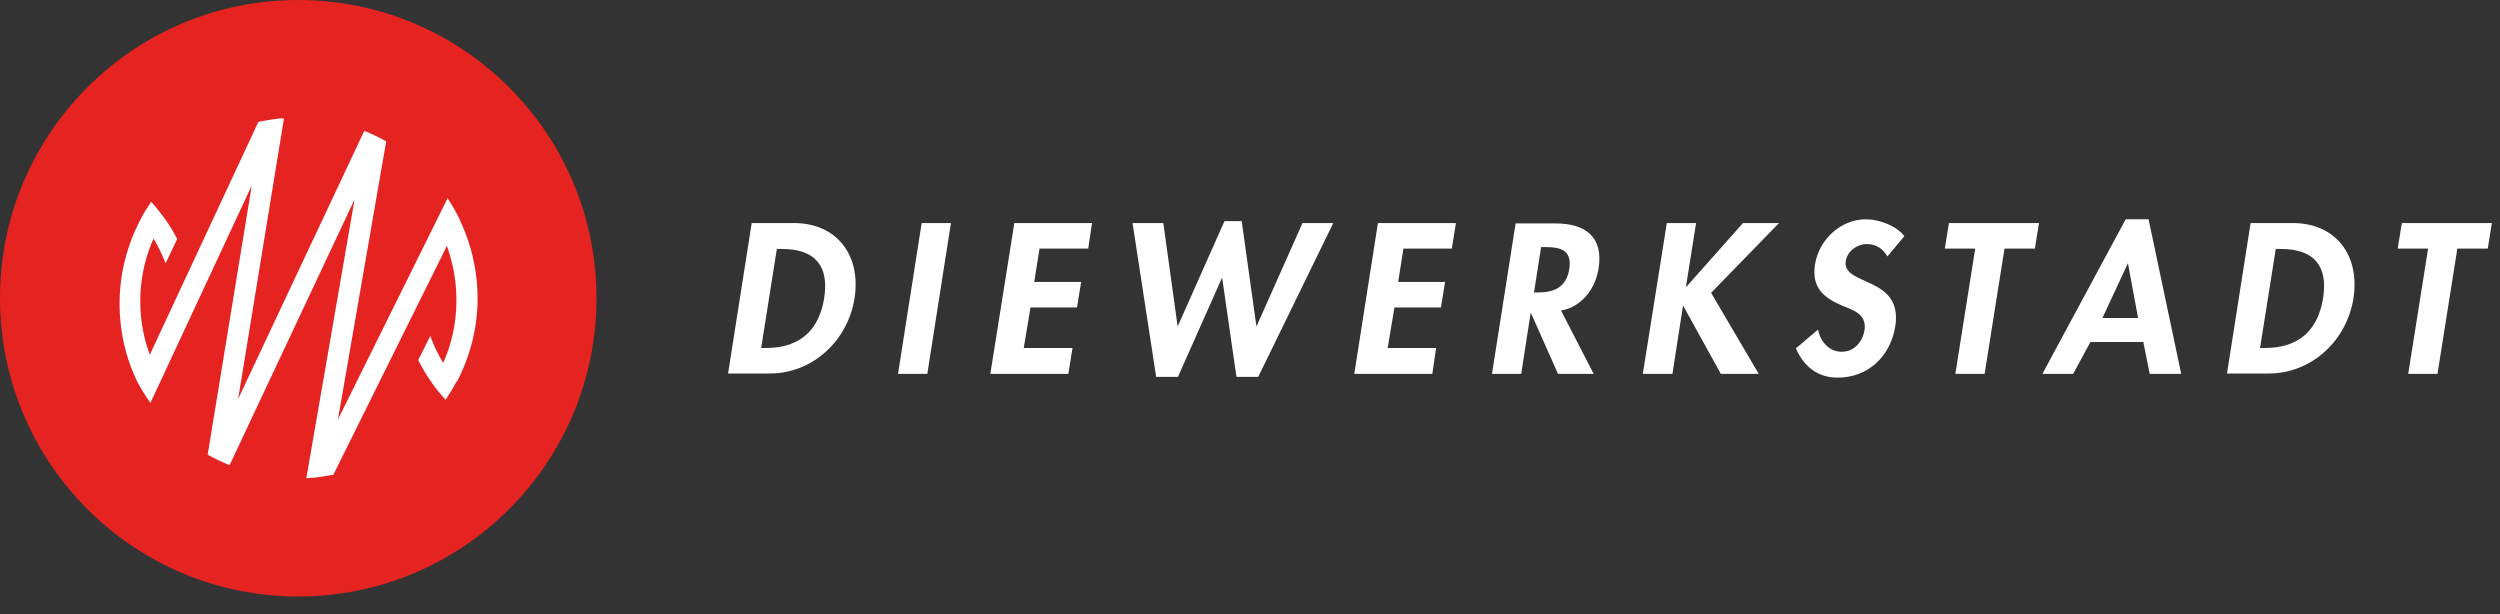 <svg xmlns="http://www.w3.org/2000/svg" width="114" height="28" viewBox="0 0 114 28" fill="none"><rect x="0" y="0" width="114" height="28" fill="#333333" stroke="none"/><path d="M34.278 10.171H36.194C38.179 10.171 39.274 11.66 38.966 13.61C38.658 15.543 37.05 17.032 35.099 17.032H33.2L34.278 10.171ZM34.706 15.868H34.928C36.571 15.868 37.358 14.962 37.58 13.61C37.819 12.121 37.169 11.352 35.647 11.352H35.424L34.706 15.886V15.868Z" fill="white"></path><path d="M42.285 17.049H40.95L42.028 10.171H43.363L42.285 17.049Z" fill="white"></path><path d="M47.401 11.335L47.161 12.857H49.3L49.111 14.021H46.99L46.682 15.868H48.906L48.718 17.049H45.159L46.254 10.171H49.796L49.625 11.335H47.401Z" fill="white"></path><path d="M53.697 14.859H53.714L55.835 10.085H56.622L57.289 14.859H57.307L59.394 10.171H60.797L57.375 17.186H56.383L55.733 12.686H55.715L53.714 17.186H52.721L51.644 10.171H53.047L53.697 14.859Z" fill="white"></path><path d="M63.996 11.335L63.757 12.857H65.895L65.707 14.021H63.586L63.278 15.868H65.485L65.314 17.049H61.755L62.833 10.171H66.391L66.203 11.335H63.996Z" fill="white"></path><path d="M72.671 17.049H71.045L69.813 14.277H69.796L69.368 17.049H68.034L69.112 10.188H70.925C72.277 10.188 73.132 10.787 72.893 12.258C72.756 13.131 72.14 14.004 71.182 14.158L72.671 17.049ZM69.95 13.336H70.121C70.857 13.336 71.421 13.114 71.558 12.275C71.695 11.42 71.182 11.266 70.463 11.266H70.275L69.95 13.336Z" fill="white"></path><path d="M79.48 10.171H81.122L78.026 13.353L80.198 17.049H78.471L76.76 13.952H76.743L76.263 17.049H74.912L76.007 10.171H77.341L76.879 13.08H76.896L79.48 10.171Z" fill="white"></path><path d="M86.067 11.694C85.862 11.352 85.571 11.129 85.126 11.129C84.681 11.129 84.236 11.454 84.168 11.899C83.98 13.062 86.785 12.566 86.426 14.876C86.204 16.245 85.194 17.22 83.791 17.22C82.85 17.22 82.234 16.672 81.892 15.886L82.902 15.03C83.004 15.56 83.398 16.04 83.98 16.04C84.561 16.04 84.938 15.578 85.023 15.047C85.126 14.329 84.51 14.14 83.997 13.935C83.175 13.576 82.594 13.131 82.765 12.053C82.953 10.907 83.945 10 85.092 10C85.708 10 86.495 10.308 86.837 10.77L86.067 11.694Z" fill="white"></path><path d="M90.498 17.049H89.164L90.07 11.335H88.684L88.873 10.171H92.979L92.791 11.335H91.405L90.498 17.049Z" fill="white"></path><path d="M95.323 15.595L94.536 17.049H93.133L96.931 10H97.975L99.463 17.049H98.026L97.735 15.595H95.357H95.323ZM97.034 12.002L95.87 14.5H97.496L97.034 12.002Z" fill="white"></path><path d="M102.628 10.171H104.545C106.529 10.171 107.624 11.66 107.316 13.61C107.008 15.543 105.4 17.032 103.45 17.032H101.551L102.628 10.171ZM103.056 15.868H103.279C104.921 15.868 105.708 14.962 105.93 13.61C106.17 12.121 105.52 11.352 103.997 11.352H103.775L103.056 15.886V15.868Z" fill="white"></path><path d="M111.149 17.049H109.814L110.721 11.335H109.335L109.523 10.171H113.629L113.441 11.335H112.055L111.149 17.049Z" fill="white"></path><path d="M13.38 25.37C19.952 25.37 25.28 20.042 25.28 13.47C25.28 6.898 19.952 1.57 13.38 1.57C6.808 1.57 1.48 6.898 1.48 13.47C1.48 20.042 6.808 25.37 13.38 25.37Z" fill="white"></path><path d="M13.6 0C6.09 0 0 6.09 0 13.6C0 21.11 6.09 27.2 13.6 27.2C21.11 27.2 27.2 21.11 27.2 13.6C27.2 6.09 21.11 0 13.6 0ZM20.82 17.39C20.67 17.68 20.5 17.96 20.32 18.23C20.1 17.99 19.89 17.74 19.71 17.48C19.47 17.15 19.26 16.79 19.07 16.42L19.62 15.32C19.78 15.75 19.97 16.16 20.21 16.55C20.69 15.47 20.9 14.26 20.78 13C20.72 12.37 20.58 11.78 20.38 11.21L15.2 21.65C15.12 21.66 15.03 21.68 14.95 21.69C14.75 21.73 14.54 21.76 14.33 21.78C14.24 21.78 14.16 21.79 14.07 21.8C14.04 21.8 14 21.8 13.97 21.8L16.17 9.09L10.47 21.21C10.47 21.21 10.4 21.18 10.36 21.17C10.1 21.06 9.85 20.94 9.61 20.81C9.56 20.79 9.51 20.75 9.47 20.73L11.48 8.46L6.86 18.37C6.64 18.07 6.44 17.74 6.26 17.41C5.85 16.56 5.58 15.63 5.49 14.63C5.33 12.99 5.68 11.41 6.39 10.04C6.54 9.75 6.71 9.47 6.89 9.2C7.11 9.44 7.31 9.69 7.5 9.95C7.72 10.25 7.91 10.57 8.08 10.9L7.55 12.01C7.4 11.62 7.22 11.23 7 10.88C6.52 11.96 6.31 13.17 6.43 14.43C6.49 15.04 6.63 15.63 6.83 16.18L11.78 5.56C11.84 5.55 11.9 5.53 11.96 5.52C12.23 5.47 12.5 5.43 12.78 5.4C12.82 5.4 12.87 5.4 12.91 5.4C12.92 5.4 12.94 5.4 12.95 5.4L10.86 18.19L16.61 5.97C16.61 5.97 16.68 6 16.72 6.01C16.98 6.12 17.23 6.24 17.47 6.37C17.52 6.4 17.56 6.42 17.61 6.45L15.41 19.13L20.41 9.04C20.62 9.35 20.8 9.68 20.97 10.02C20.97 10.02 20.97 10.03 20.97 10.04C21.38 10.89 21.64 11.82 21.74 12.81C21.9 14.46 21.55 16.04 20.84 17.4" fill="#E52321"></path></svg>